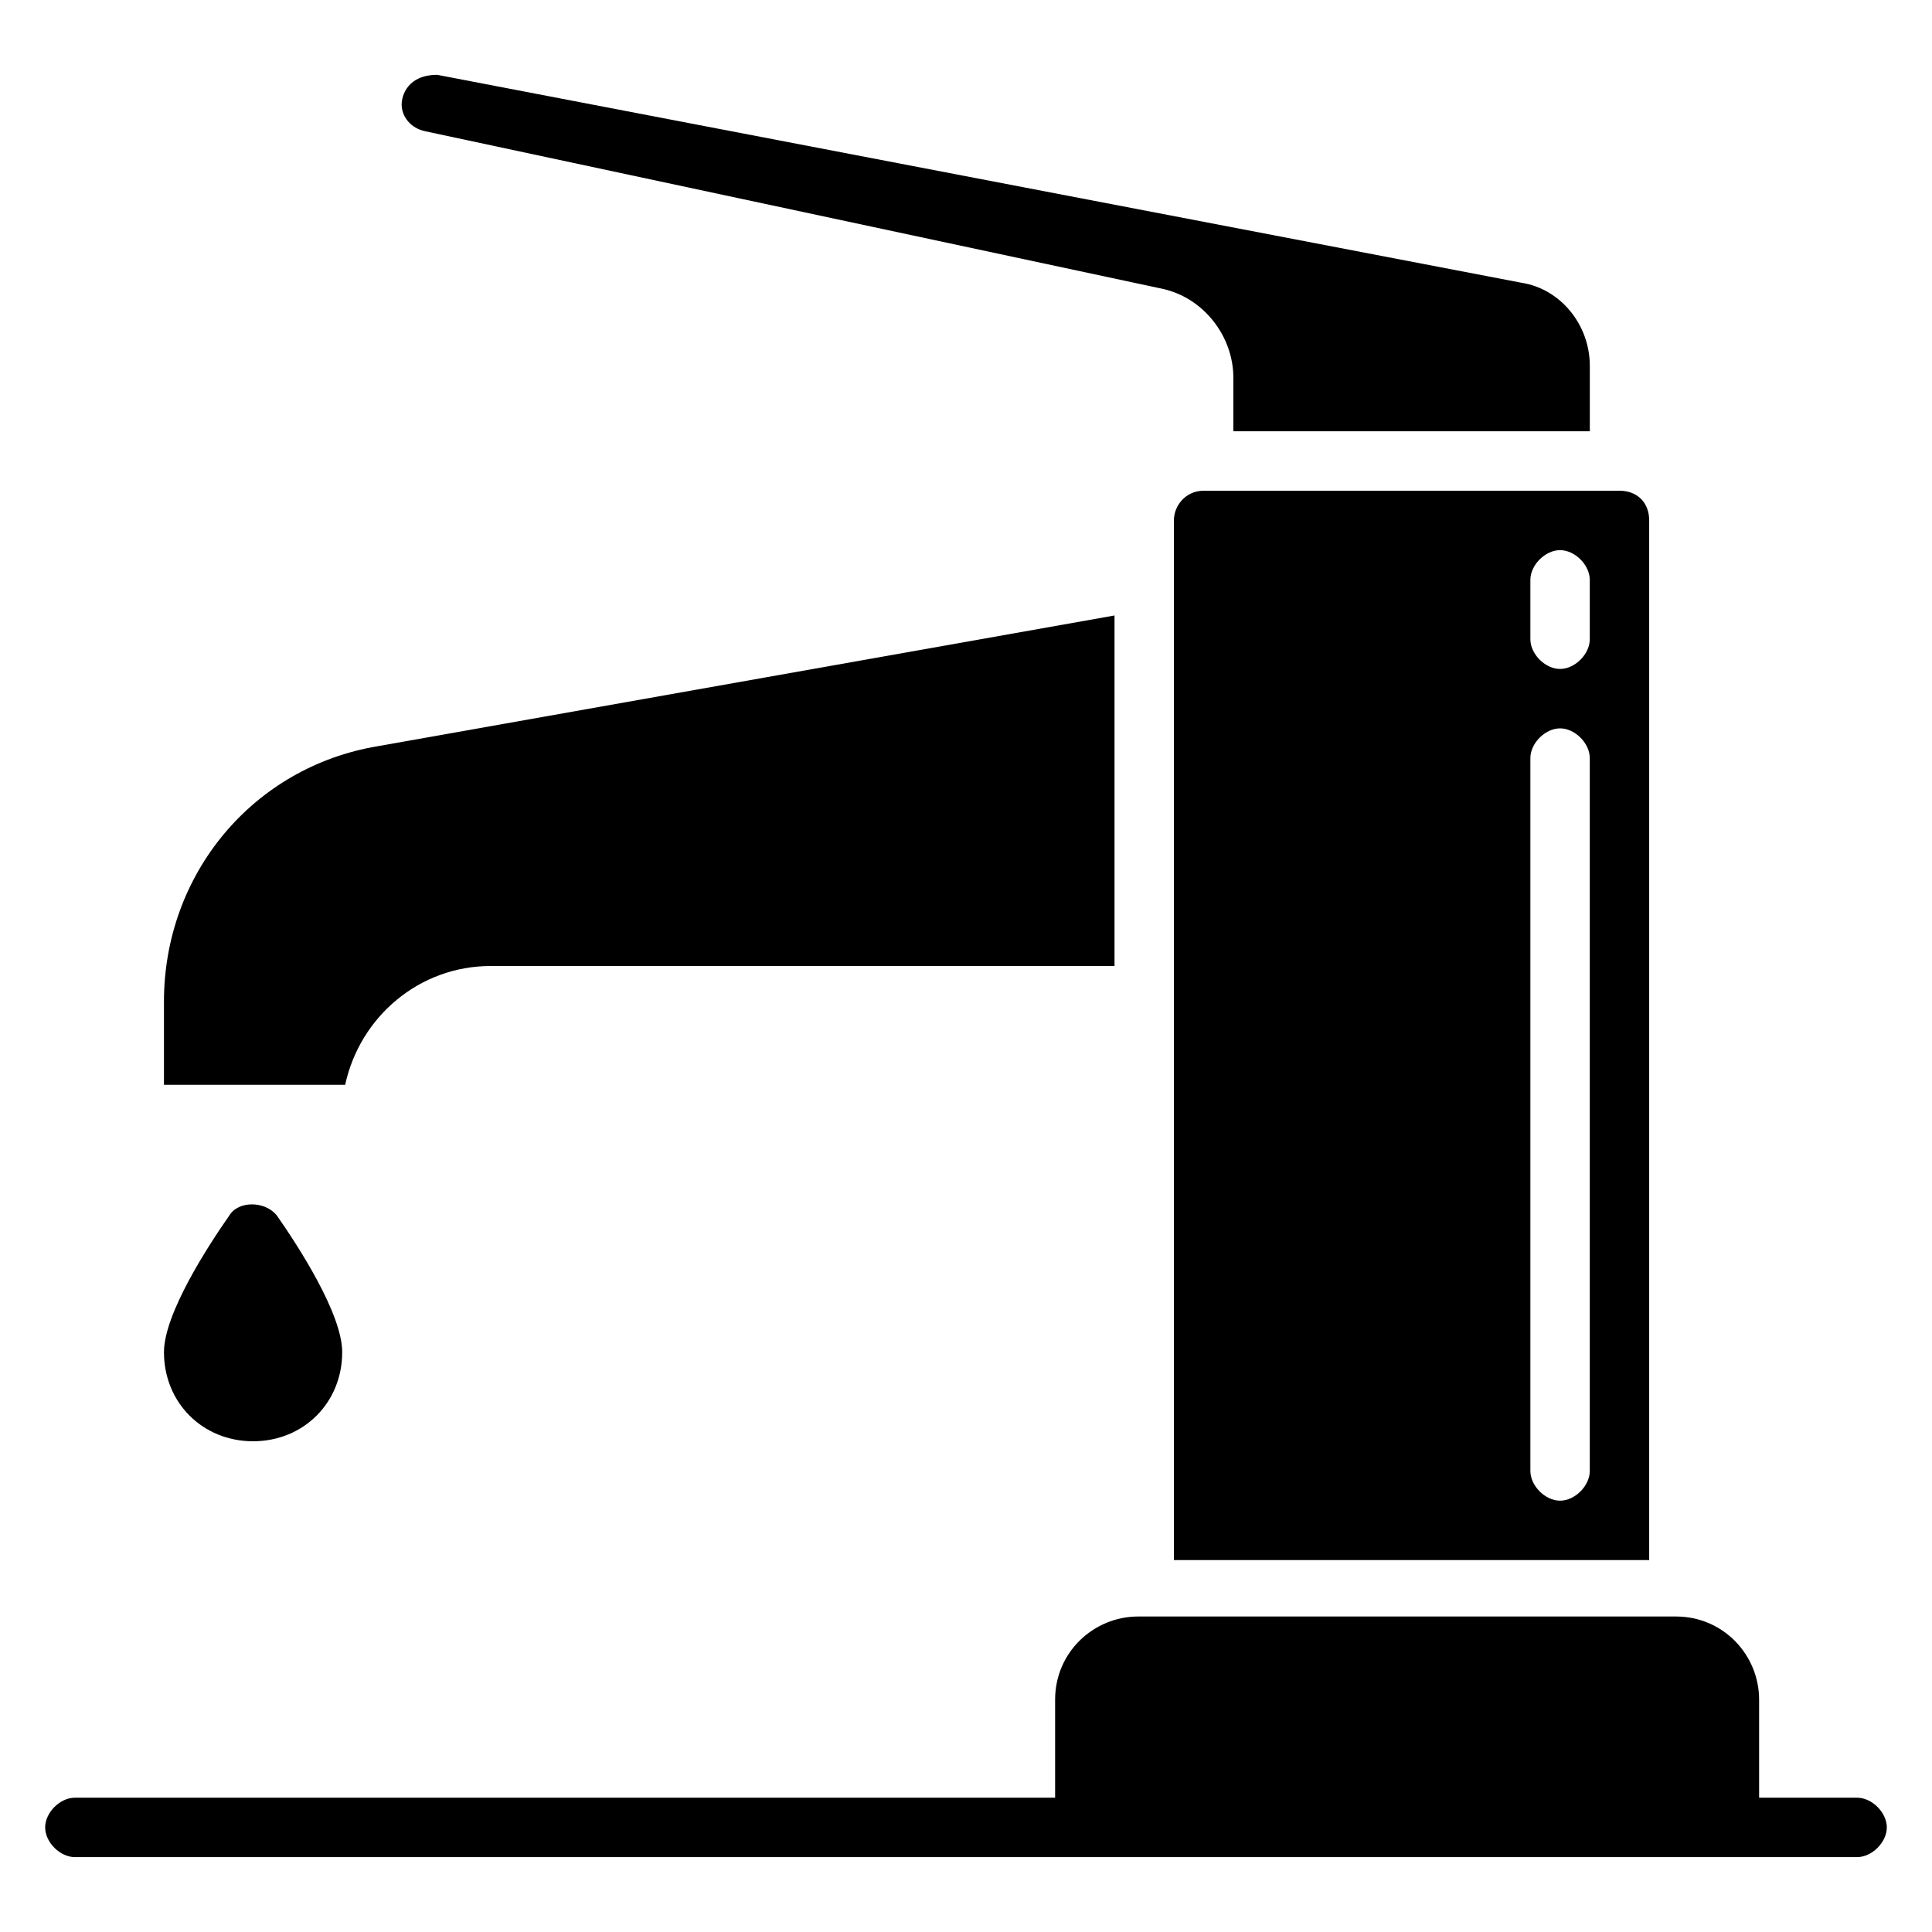 <?xml version="1.0" encoding="UTF-8"?>
<!-- Uploaded to: ICON Repo, www.iconrepo.com, Generator: ICON Repo Mixer Tools -->
<svg fill="#000000" width="800px" height="800px" version="1.1" viewBox="144 144 512 512" xmlns="http://www.w3.org/2000/svg">
 <g>
  <path d="m636.16 620.41h-25.977v-25.977c0-11.809-9.445-22.043-22.043-22.043h-142.48c-11.809 0-22.043 9.445-22.043 22.043v25.977h-259.78c-3.938 0-7.871 3.938-7.871 7.871 0 3.938 3.938 7.871 7.871 7.871h472.32c3.938 0 7.871-3.938 7.871-7.871 0.004-3.934-3.934-7.871-7.867-7.871z"/>
  <path d="m274.05 400h165.31v-92.891l-195.23 34.637c-33.062 5.512-56.68 33.848-56.68 67.699v22.043h48.02c3.938-18.105 19.68-31.488 38.574-31.488z"/>
  <path d="m256.73 178.79 195.23 41.723c11.02 2.363 18.895 12.594 18.895 23.617v14.168h94.465v-17.32c0-11.02-7.871-20.469-18.105-22.043l-287.33-55.102c-7.871 0-9.445 5.512-9.445 7.875 0 3.148 2.363 6.297 6.297 7.082z"/>
  <path d="m455.1 281.92v275.52h125.95v-275.52c0-4.723-3.148-7.871-7.871-7.871h-110.21c-4.727 0-7.875 3.934-7.875 7.871zm94.465 15.746c0-3.938 3.938-7.871 7.871-7.871 3.938 0 7.871 3.938 7.871 7.871v15.742c0 3.938-3.938 7.871-7.871 7.871-3.938 0-7.871-3.938-7.871-7.871zm0 47.23c0-3.938 3.938-7.871 7.871-7.871 3.938 0 7.871 3.938 7.871 7.871v188.93c0 3.938-3.938 7.871-7.871 7.871-3.938 0-7.871-3.938-7.871-7.871z"/>
  <path d="m211.07 525.95c13.383 0 23.617-10.234 23.617-23.617 0-10.234-11.809-28.34-17.32-36.211-3.148-3.938-10.234-3.938-12.594 0-5.512 7.875-17.32 25.98-17.32 36.215 0 13.383 10.234 23.613 23.617 23.613z"/>
 </g>
</svg>